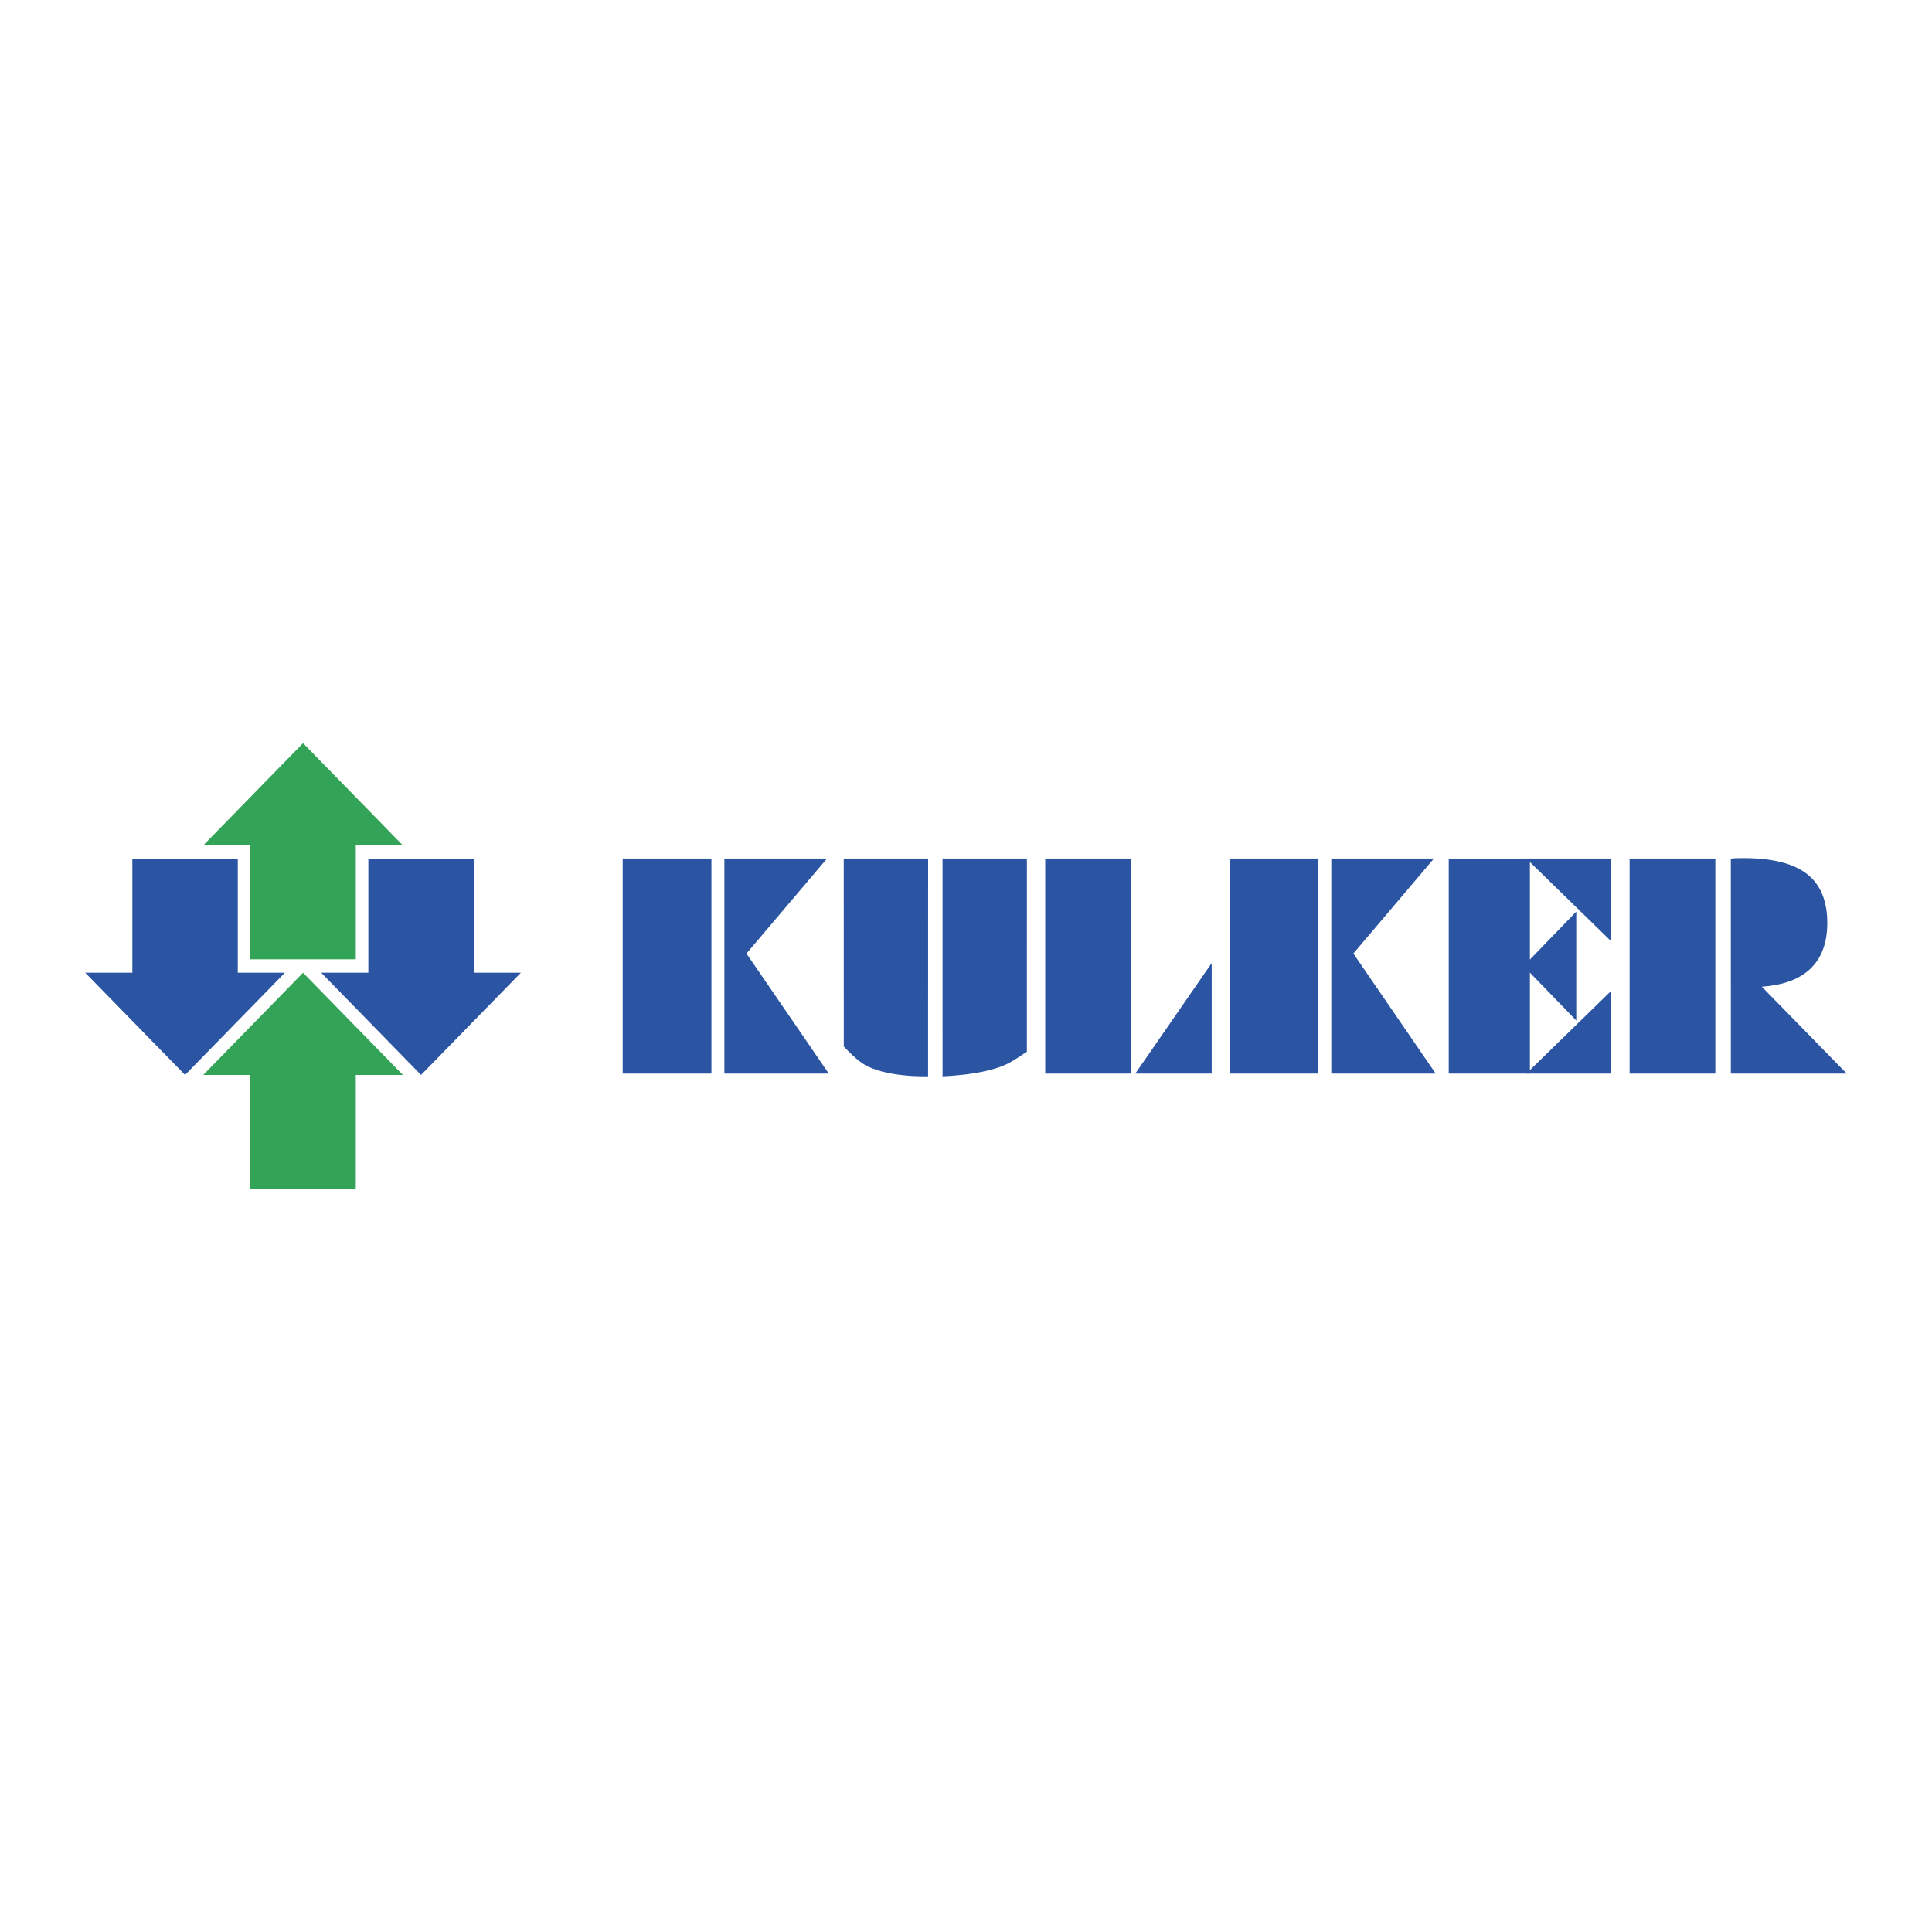 <svg xmlns="http://www.w3.org/2000/svg" width="2500" height="2500" viewBox="0 0 192.756 192.756"><g fill-rule="evenodd" clip-rule="evenodd"><path fill="#fff" d="M0 0h192.756v192.756H0V0z"/><path fill="#33a457" d="M35.497 118.611h-10.52v-11.364h-4.7l9.959-10.199 9.961 10.199h-4.7v11.364z"/><path fill="#2b55a2" d="M152.281 107.111l8.453-8.242v8.242h-8.453zM70.98 107.111h-8.854V85.658h8.854v21.453zM82.689 107.111H72.273V85.658h10.238l-8.035 9.476 8.213 11.977zM92.595 107.382s-4.37.154-6.534-1.282c-.819-.545-1.876-1.686-1.876-1.686l-.005-18.756h8.42l-.005 21.724zM113.27 107.111l7.621-11.025v11.025h-7.621z"/><path fill="#2b55a2" d="M152.639 107.111h-8.098V85.658h8.098v21.453z"/><path fill="#2b55a2" d="M157.264 101.814l-5.256-5.427 5.256-5.432v10.859zM94.04 107.382l-.003-21.724h8.419l-.004 19.258s-1.104.79-1.873 1.184c-2.315 1.18-6.539 1.282-6.539 1.282zM112.836 107.111h-8.553V85.658h8.553v21.453zM162.586 107.111V85.658h8.553v21.453h-8.553zM131.531 107.111h-8.855V85.658h8.855v21.453zM143.24 107.111h-10.416V85.658h10.238l-8.035 9.476 8.213 11.977zM152.281 85.658l8.453 8.242v-8.242h-8.453zM172.686 98.414V85.667c.162-.023.332-.038.512-.044.18-.005.436-.008.77-.008 2.848 0 4.951.525 6.307 1.578s2.033 2.683 2.033 4.891c0 2.116-.645 3.711-1.932 4.787-1.09.91-2.621 1.435-4.598 1.574l8.475 8.667h-11.566v-8.698h-.001zM13.204 85.684h10.52v11.364h4.7l-9.96 10.199-9.96-10.199h4.7V85.684zM36.75 85.684h10.52v11.364h4.699l-9.96 10.199-9.96-10.199h4.701V85.684z"/><path fill="#33a457" d="M35.497 95.708h-10.52V84.345h-4.7l9.959-10.2 9.961 10.2h-4.7v11.363z"/></g></svg>